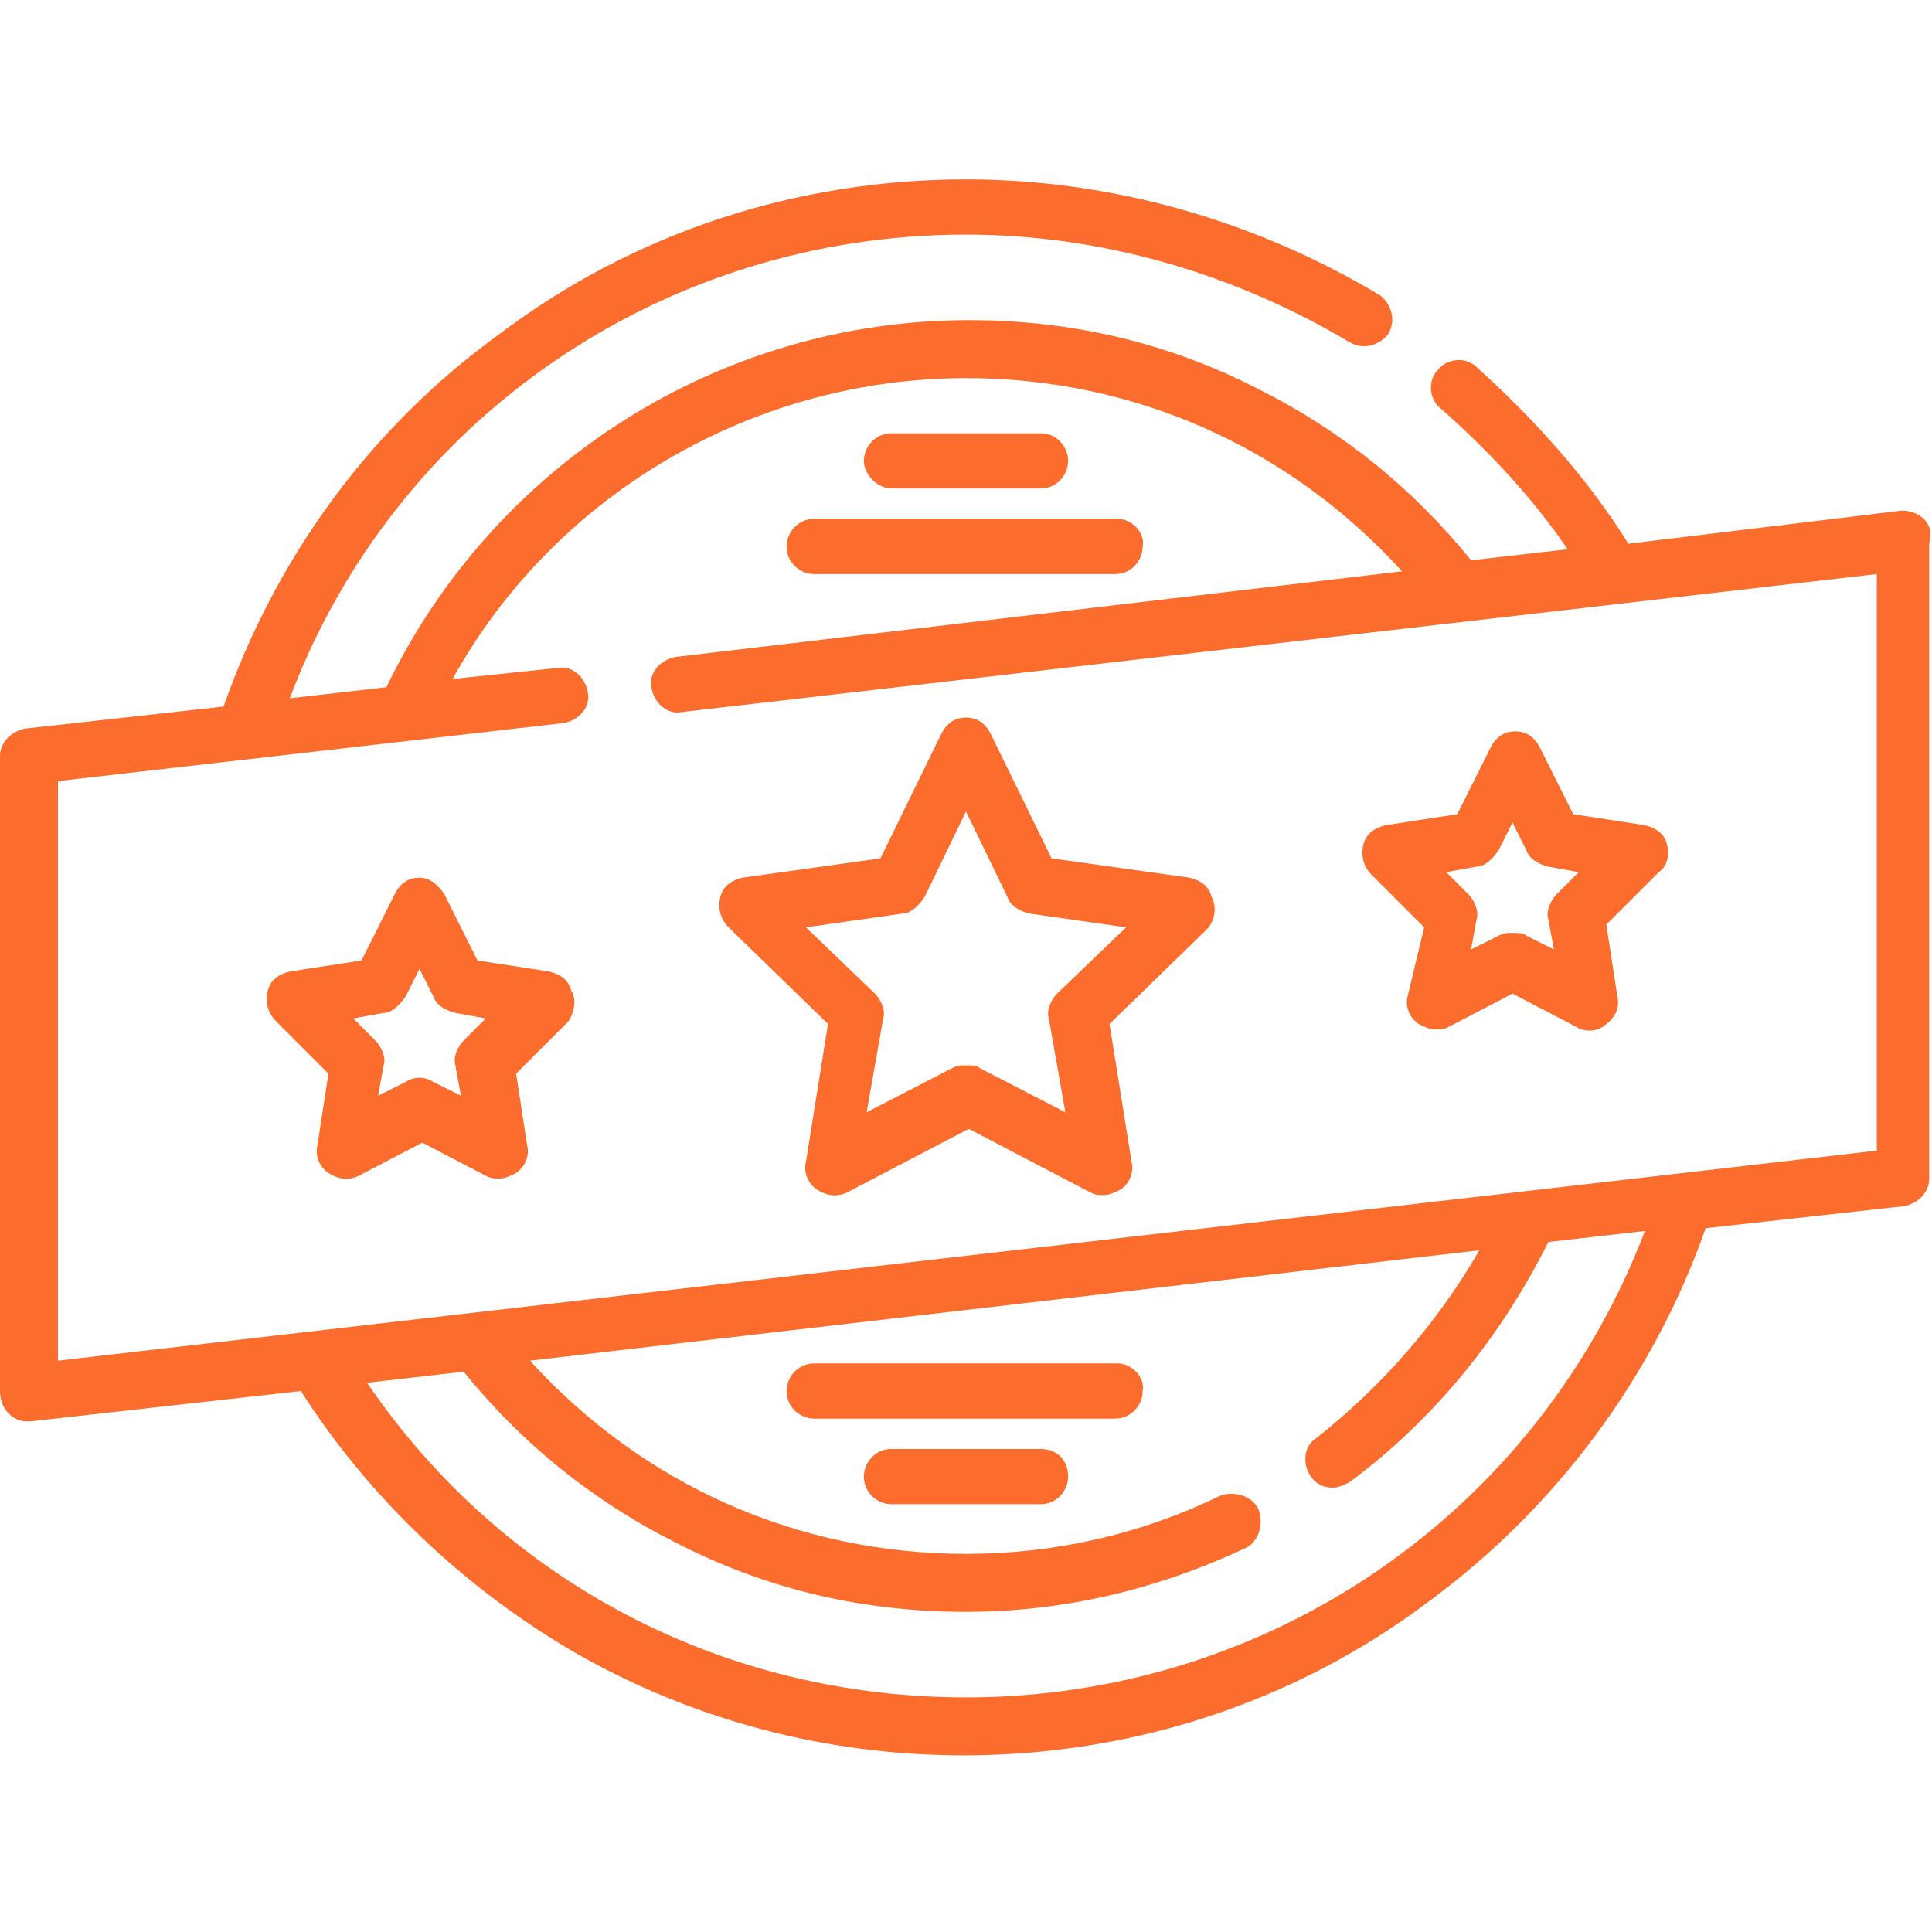 <svg xmlns="http://www.w3.org/2000/svg" xmlns:xlink="http://www.w3.org/1999/xlink" id="Capa_1" x="0px" y="0px" width="70px" height="70px" viewBox="0 0 70 70" style="enable-background:new 0 0 70 70;" xml:space="preserve"><style type="text/css">	.st0{fill:#FC6C2D;}</style><g>	<g>		<path class="st0" d="M43.9,32.5c-0.1-0.4-0.4-0.6-0.8-0.7l-5-0.7l-2.2-4.5C35.7,26.2,35.4,26,35,26s-0.7,0.2-0.9,0.6l-2.2,4.5   l-5,0.7c-0.4,0.1-0.7,0.3-0.8,0.7s0,0.8,0.3,1.1l3.6,3.5l-0.8,5c-0.1,0.4,0.1,0.8,0.4,1c0.3,0.2,0.7,0.3,1.1,0.1l4.4-2.3l4.4,2.3   c0.2,0.1,0.3,0.1,0.5,0.1c0.2,0,0.4-0.1,0.6-0.2c0.3-0.2,0.5-0.6,0.4-1l-0.8-5l3.6-3.5C44,33.3,44.1,32.9,43.9,32.5z M38.3,36   c-0.2,0.2-0.4,0.6-0.3,0.9l0.6,3.4l-3.1-1.6c-0.1-0.1-0.3-0.1-0.5-0.1c-0.2,0-0.3,0-0.5,0.1l-3.1,1.6l0.6-3.4   c0.1-0.3-0.1-0.7-0.3-0.9l-2.5-2.4l3.5-0.5c0.3,0,0.6-0.3,0.8-0.6l1.5-3.1l1.5,3.1c0.1,0.3,0.4,0.5,0.8,0.6l3.5,0.5L38.3,36z"></path>	</g></g><g>	<g>		<path class="st0" d="M60.4,30.6c-0.1-0.4-0.4-0.6-0.8-0.7l-2.6-0.4l-1.2-2.4c-0.2-0.4-0.5-0.6-0.9-0.6c-0.4,0-0.7,0.2-0.9,0.6   l-1.2,2.4l-2.6,0.4c-0.4,0.1-0.7,0.3-0.8,0.7c-0.1,0.4,0,0.8,0.3,1.1l1.9,1.9L51,36.1c-0.1,0.4,0.1,0.8,0.4,1   c0.2,0.1,0.4,0.2,0.6,0.2c0.2,0,0.3,0,0.5-0.1l2.3-1.2l2.3,1.2c0.3,0.2,0.8,0.2,1.1-0.1c0.3-0.2,0.5-0.6,0.4-1l-0.4-2.6l1.9-1.9   C60.4,31.4,60.5,31,60.4,30.6z M56.4,32.4c-0.2,0.2-0.4,0.6-0.3,0.9l0.2,1.1l-1-0.5c-0.1-0.1-0.3-0.1-0.5-0.1s-0.3,0-0.5,0.1   l-1,0.5l0.2-1.1c0.1-0.3-0.1-0.7-0.3-0.9l-0.8-0.8l1.1-0.2c0.3,0,0.6-0.3,0.8-0.6l0.5-1l0.5,1c0.1,0.3,0.4,0.5,0.8,0.6l1.1,0.2   L56.4,32.4z"></path>	</g></g><g>	<g>		<path class="st0" d="M20.7,35.9c-0.1-0.4-0.4-0.6-0.8-0.7l-2.6-0.4l-1.2-2.4c-0.2-0.3-0.5-0.6-0.9-0.6c-0.4,0-0.7,0.2-0.9,0.6   l-1.2,2.4l-2.6,0.4c-0.4,0.1-0.7,0.3-0.8,0.7c-0.1,0.4,0,0.8,0.3,1.1l1.9,1.9l-0.4,2.6c-0.1,0.4,0.1,0.8,0.4,1   c0.3,0.2,0.7,0.3,1.1,0.1l2.3-1.2l2.3,1.2c0.2,0.1,0.3,0.1,0.5,0.1c0.2,0,0.4-0.1,0.6-0.2c0.3-0.2,0.5-0.6,0.4-1l-0.4-2.6l1.9-1.9   C20.8,36.7,20.9,36.2,20.7,35.9z M16.8,37.7c-0.2,0.2-0.4,0.6-0.3,0.9l0.2,1.1l-1-0.5c-0.3-0.2-0.7-0.2-1,0l-1,0.5l0.2-1.1   c0.1-0.3-0.1-0.7-0.3-0.9l-0.8-0.8l1.1-0.2c0.3,0,0.6-0.3,0.8-0.6l0.5-1l0.5,1c0.1,0.3,0.4,0.5,0.8,0.6l1.1,0.2L16.8,37.7z"></path>	</g></g><g>	<g>		<path class="st0" d="M69.7,18.8c-0.2-0.2-0.5-0.3-0.8-0.3L59,19.7c-1.5-2.4-3.4-4.5-5.5-6.4c-0.4-0.4-1.1-0.3-1.4,0.1   c-0.4,0.4-0.3,1.1,0.1,1.4c1.7,1.5,3.3,3.2,4.6,5.1l-3.5,0.4c-2.1-2.6-4.7-4.7-7.7-6.2c-3.3-1.7-6.8-2.5-10.5-2.5   c-9,0-17.2,5.2-21.1,13.3l-3.5,0.4C14.3,15.2,24,8.5,35,8.5c4.9,0,9.7,1.4,13.9,3.9c0.5,0.3,1.1,0.1,1.4-0.3   c0.3-0.5,0.1-1.1-0.3-1.4C45.5,8,40.3,6.5,35,6.5c-6.1,0-12,1.9-16.9,5.6c-4.7,3.4-8.1,8.1-10,13.5l-7.2,0.8   c-0.5,0.1-0.9,0.5-0.9,1v23c0,0.3,0.1,0.6,0.3,0.8c0.2,0.2,0.4,0.3,0.7,0.3c0,0,0.1,0,0.1,0l9.8-1.1c2.5,3.9,5.9,7.1,9.8,9.4   c4.3,2.5,9.2,3.8,14.2,3.8c6.1,0,12-1.9,16.9-5.6c4.6-3.4,8.1-8.1,10-13.5l7.2-0.8c0.5-0.1,0.9-0.5,0.9-1v-23   C70,19.2,69.9,19,69.7,18.8z M35,61.5c-8.8,0-16.8-4.2-21.7-11.4l3.5-0.4c2.1,2.6,4.7,4.7,7.7,6.2c3.3,1.7,6.8,2.5,10.5,2.5   c3.5,0,6.9-0.8,10.1-2.3c0.5-0.2,0.7-0.9,0.5-1.4c-0.2-0.5-0.9-0.7-1.4-0.5c-2.9,1.4-6,2.1-9.2,2.1c-6.1,0-11.7-2.5-15.8-7l34.4-4   c-1.5,2.6-3.5,4.9-5.9,6.8c-0.5,0.3-0.5,1-0.2,1.4c0.2,0.3,0.5,0.4,0.8,0.4c0.2,0,0.4-0.1,0.6-0.2c3.1-2.3,5.5-5.3,7.2-8.7   l3.5-0.4C55.7,54.8,46,61.5,35,61.5z M67.9,41.7L2.1,49.3v-21l18.3-2.1c0.6-0.1,1-0.6,0.9-1.1c-0.1-0.6-0.6-1-1.1-0.9l-3.8,0.4   c3.7-6.7,10.9-10.9,18.6-10.9c6.1,0,11.7,2.5,15.8,7l-26.3,3.1c-0.6,0.1-1,0.6-0.9,1.1c0.1,0.6,0.6,1,1.1,0.9l43.3-5V41.7z"></path>	</g></g><g>	<g>		<path class="st0" d="M37.7,15.7h-5.4c-0.6,0-1,0.5-1,1s0.5,1,1,1h5.4c0.6,0,1-0.5,1-1S38.3,15.7,37.7,15.7z"></path>	</g></g><g>	<g>		<path class="st0" d="M40.5,18.8H29.5c-0.6,0-1,0.5-1,1c0,0.6,0.5,1,1,1h10.9c0.6,0,1-0.5,1-1C41.5,19.3,41,18.8,40.5,18.8z"></path>	</g></g><g>	<g>		<path class="st0" d="M37.7,52.5h-5.4c-0.6,0-1,0.5-1,1c0,0.6,0.5,1,1,1h5.4c0.6,0,1-0.5,1-1C38.7,52.9,38.3,52.5,37.7,52.5z"></path>	</g></g><g>	<g>		<path class="st0" d="M40.5,49.4H29.5c-0.6,0-1,0.5-1,1c0,0.6,0.5,1,1,1h10.9c0.6,0,1-0.5,1-1C41.5,49.9,41,49.4,40.5,49.4z"></path>	</g></g></svg>